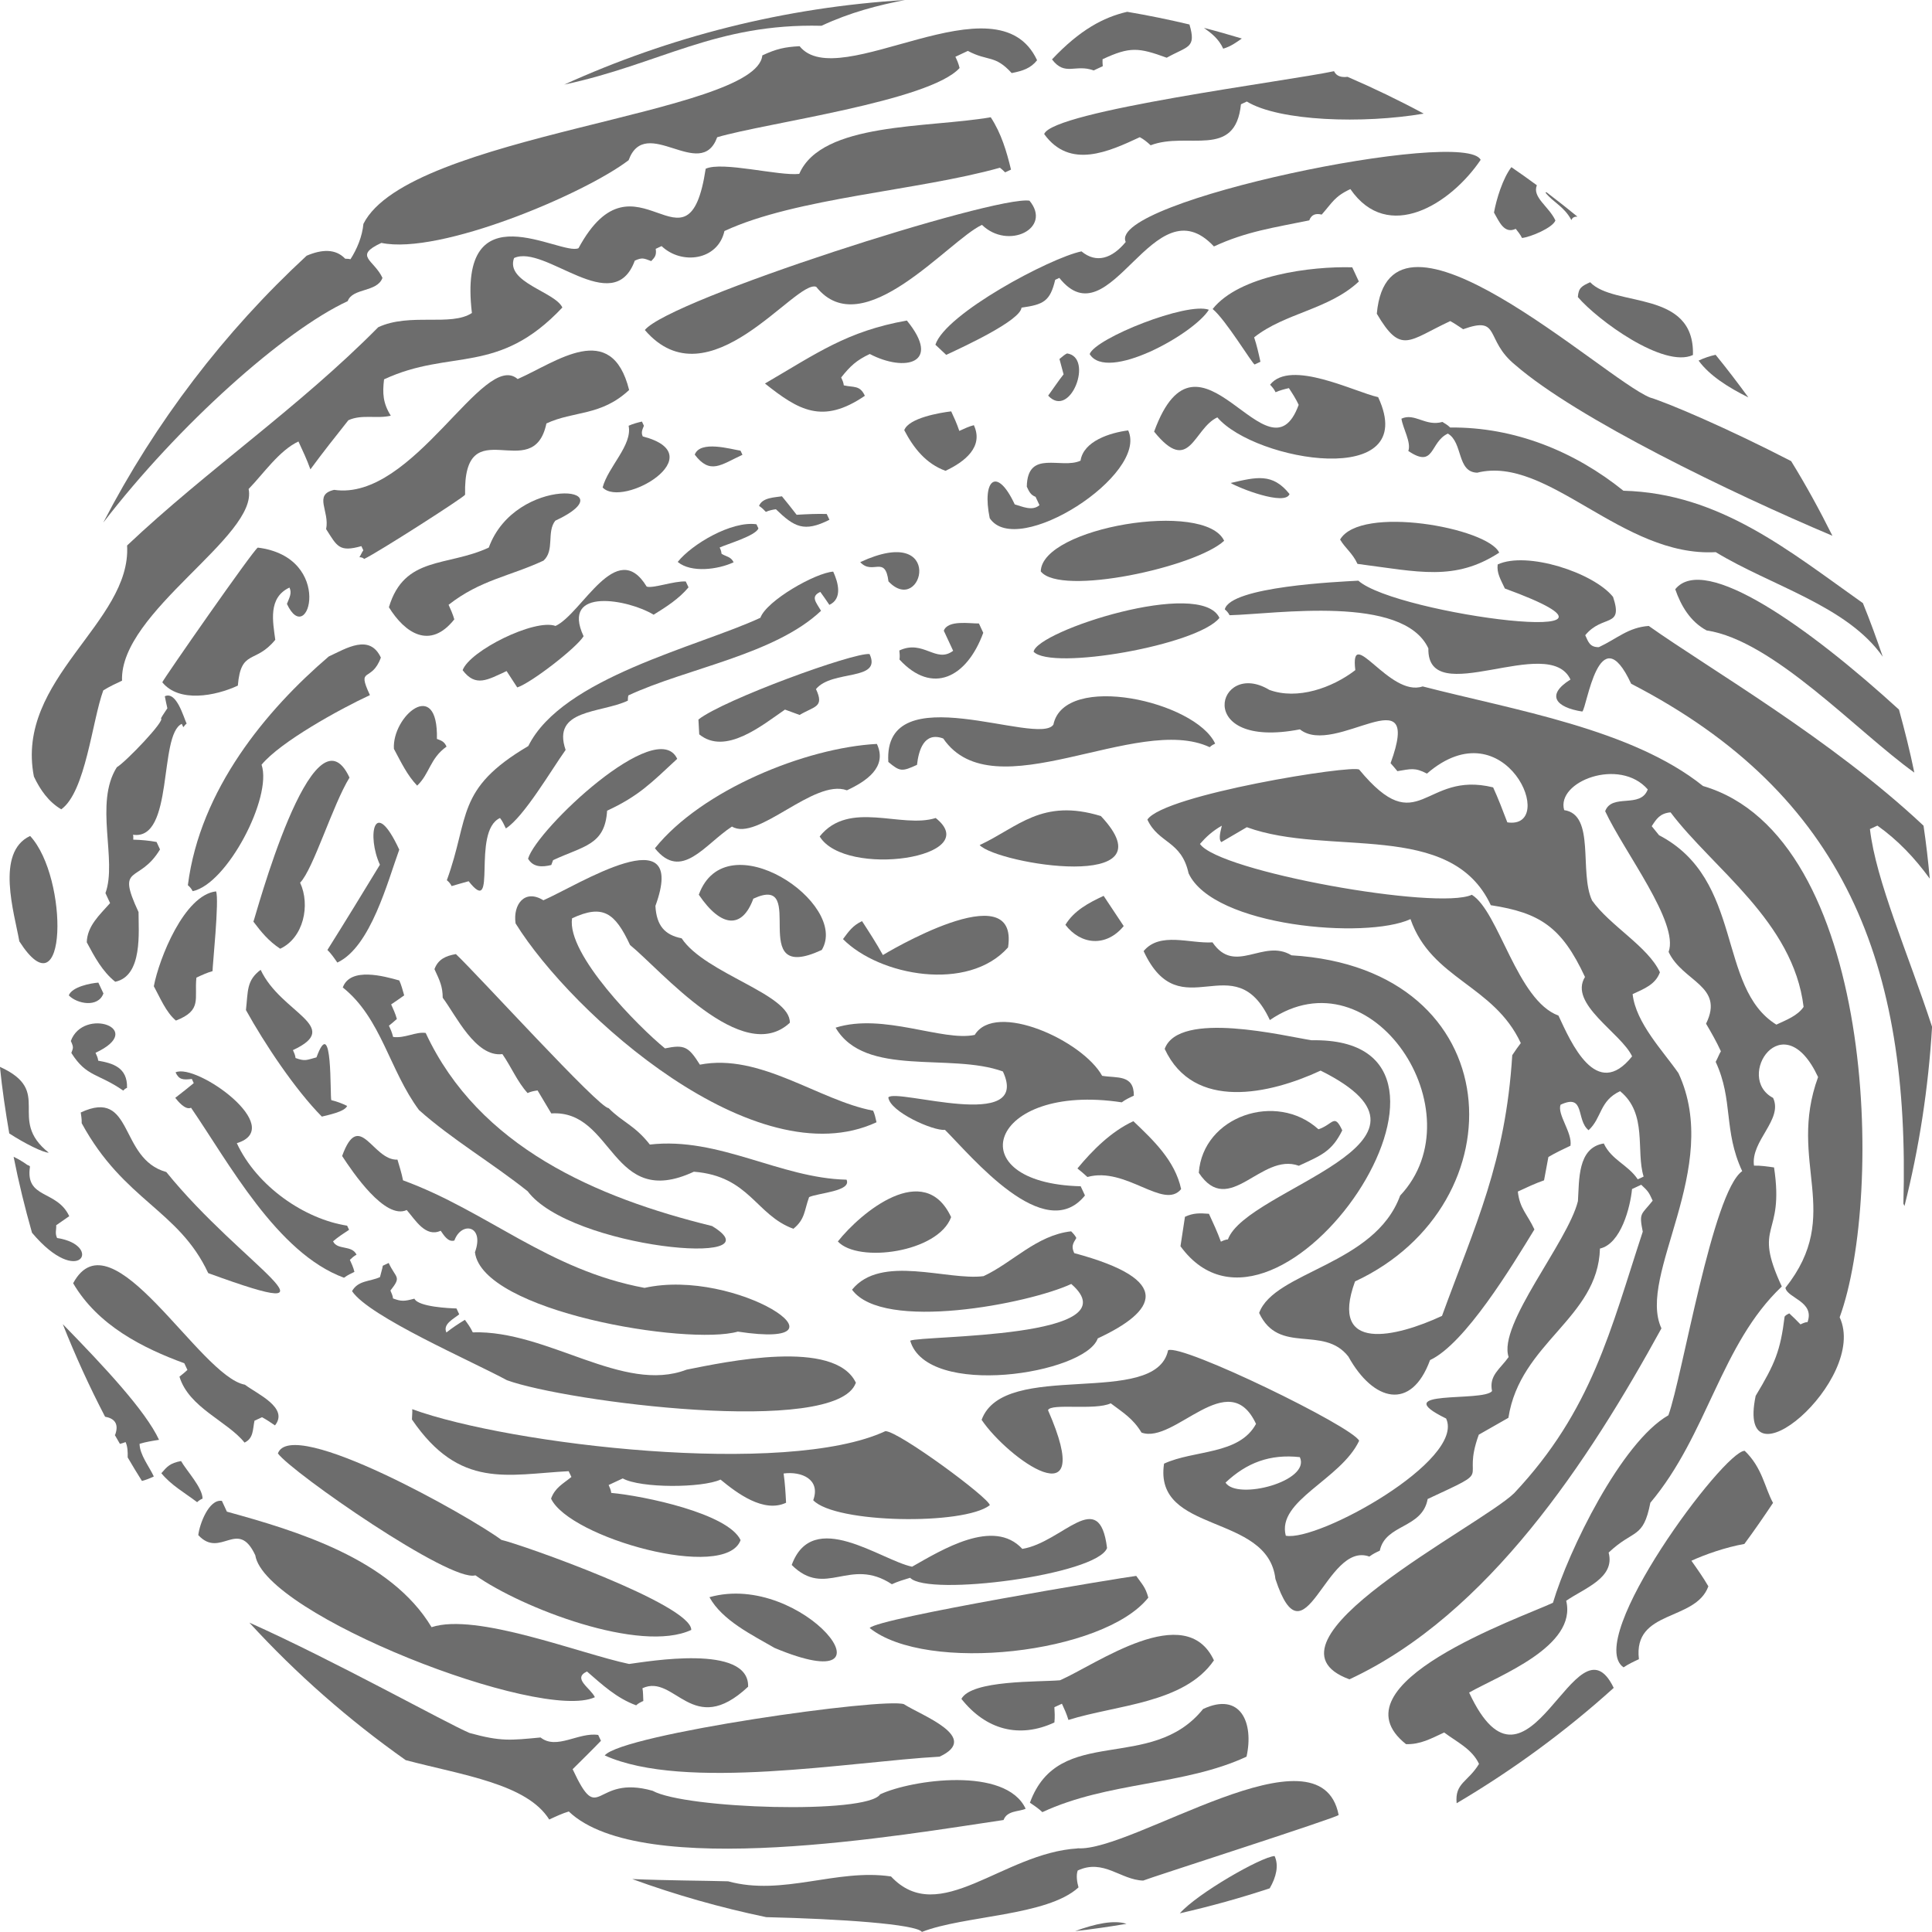 <svg viewBox="0 0 266.77 266.78" xmlns="http://www.w3.org/2000/svg" id="Couverture">
  <defs>
    <style>
      .cls-1 {
        fill: #6d6d6d;
      }
    </style>
  </defs>
  <path d="M89.29,80.99c-4.18-6.87-8.9,3.72-12.58,5.44-2.87-1.04-11.84,3.41-12.83,6.11,1.8,2.38,3.43,1.34,6.07.12.49.75.98,1.5,1.47,2.26,1.95-.63,8.22-5.5,9.16-7.07-3.21-6.9,6.33-5.04,9.67-2.97,1.74-1.08,3.47-2.17,4.82-3.78-.16-.34-.27-.57-.38-.81-1.59-.1-4.57,1.01-5.41.7" class="cls-1"></path>
  <path d="M102.52,62.8c-.11-.22-.21-.46-.27-.57-1.35-.21-5.58-1.47-6.32.55,2.13,2.79,3.59,1.41,6.58.02" class="cls-1"></path>
  <path d="M76.67,71.9c10.35-4.81-5.49-6.4-9.18,3.71-5.75,2.68-11.66,1.1-13.79,8.24,2.22,3.58,5.68,5.9,9.03,1.67-.21-.74-.53-1.43-.79-2.01,4.41-3.45,8.4-3.91,13.11-6.1,1.57-1.43.39-3.96,1.63-5.52" class="cls-1"></path>
  <path d="M93.59,77.6c1.83,1.52,5.53,1.06,7.71.04-.38-.8-1.05-.77-1.67-1.18-.04-.4-.15-.63-.26-.86,1.04-.48,4.98-1.62,5.35-2.64-.11-.22-.21-.45-.27-.57-3.45-.49-8.93,2.76-10.87,5.2" class="cls-1"></path>
  <path d="M29.35,134.08c-.04-.4.96-9.96.48-11-4.38.5-7.86,9.26-8.59,13.1.86,1.56,1.66,3.57,3.05,4.74,3.67-1.42,2.52-3,2.83-5.93.81-.38,1.49-.69,2.24-.9" class="cls-1"></path>
  <path d="M168.9,6.72c1.04-.3,1.8-.86,2.57-1.4-1.73-.52-3.47-1.02-5.23-1.47,1.06.76,2.03,1.5,2.66,2.87" class="cls-1"></path>
  <path d="M101.88,183.87c17.01,2.58-.2-8.86-12.88-6.04-13.32-2.47-21.72-10.6-33.35-14.85-.2-1.03-.52-2-.77-2.86-3.41.18-5.25-7.08-7.64-.5,1.47,2.25,5.93,8.85,8.92,7.46,1.21,1.4,2.61,3.82,4.69,2.86.44.63,1.03,1.62,1.89,1.35.98-2.69,4.2-2.09,2.84,1.62,1.02,8.2,29.38,12.92,36.3,10.96" class="cls-1"></path>
  <path d="M46,171.39c.7-.6,1.45-1.09,2.2-1.58-.11-.23-.21-.46-.27-.57-5.87-.91-12.45-5.41-15.23-11.39,6.98-2.13-5.59-11.11-8.46-9.78.48,1.04,1.05,1.05,2.25.91.05.12.16.35.26.58-.81.66-1.62,1.32-2.55,2.03.33.41,1.37,1.74,2.18,1.37,5.17,7.52,11.86,20.08,21.12,23.47.52-.38.99-.6,1.44-.81-.15-.63-.42-1.2-.63-1.66.29-.27.58-.55.92-.71-.64-1.38-2.65-.59-3.24-1.85" class="cls-1"></path>
  <path d="M88.63,58.21c-.63.15-1.25.31-1.83.58.55,2.68-2.83,5.65-3.59,8.52,2.76,2.92,15.4-4.5,5.54-7.05-.27-.58-.03-.97.16-1.47-.11-.23-.21-.46-.27-.58" class="cls-1"></path>
  <path d="M17.55,75.34c.6,10.63-15.5,18.41-12.87,31.88.86,1.84,2.05,3.52,3.78,4.53,3.36-2.41,4.26-12.2,5.8-16.42.86-.54,1.79-.97,2.59-1.34-.36-9.49,18.83-19.96,17.48-26.47,1.99-2.04,4.23-5.33,6.88-6.56.59,1.27,1.18,2.53,1.65,3.85,1.71-2.33,3.48-4.56,5.24-6.78,1.84-.86,3.98-.17,5.86-.63-1.09-1.74-1.16-3.1-.93-5.02,9.2-4.28,15.73-.46,24.62-9.92-1.01-2.18-7.9-3.46-6.67-6.83,4.25-1.98,13.72,8.45,16.67.36,1.04-.48,1.26-.31,2.27.06.47-.5.76-.77.62-1.69.35-.16.58-.27.81-.38,2.77,2.64,7.78,1.98,8.68-2.08,9.89-4.6,26.66-5.55,38.04-8.74.22.18.44.35.72.64.35-.16.58-.27.81-.38-.61-2.51-1.33-4.98-2.8-7.23-8.67,1.51-23.34.64-26.44,7.82-2.79.32-10.62-1.77-12.92-.71-2.44,16.11-9.66-3.62-17.56,10.97-2.41,1.13-16.78-8.42-14.72,8.95-2.89,1.9-8.57-.07-12.93,1.96-11.04,11.16-23.59,19.66-34.67,30.13" class="cls-1"></path>
  <path d="M22.1,117.3c-.16-.35-.32-.69-.48-1.04-1.07-.2-2.09-.29-3.22-.32.01-.29.02-.57-.04-.68,5.71.85,3.51-13.81,6.74-15.31.05.12.1.23.21.46.18-.22.35-.44.46-.49-.43-.92-1.41-4.53-3.01-3.78.1.52.2,1.03.35,1.66-.24.39-.59.84-.89,1.39.68.25-4.88,6.05-6.09,6.75-3.15,4.97.09,12.83-1.57,17.38.21.46.43.92.64,1.38-1.47,1.66-3.15,3.15-3.22,5.41,1.08,2.02,2.16,4.04,3.93,5.45,3.83-.8,3.21-6.95,3.22-9.62-3.16-6.79.05-3.8,2.97-8.66" class="cls-1"></path>
  <path d="M105,85.3c-8.63,4.01-27.35,8.25-32.05,17.71-10.1,5.96-8.05,9.76-11.25,18.53.22.17.5.46.66.81.86-.26,1.6-.46,2.35-.67,4.11,5.22.31-6.86,4.33-8.73.33.41.54.87.81,1.44,2.49-1.58,6.3-8.11,8.25-10.84-1.94-5.67,4.8-5.03,8.59-6.8.01-.28.02-.57.08-.73,8.05-3.75,20.19-5.62,26.6-11.68-.71-1.21-1.48-1.97-.1-2.61.38.52.82,1.15,1.25,1.79,1.84-.86,1.22-3.09.53-4.59-2.45.16-9.19,4-10.05,6.36" class="cls-1"></path>
  <path d="M34.99,127.26c1.1,1.45,2.08,2.67,3.7,3.74,3.22-1.5,4.19-6.01,2.75-9.12,1.81-1.83,4.51-10.77,6.82-14.51-5.03-10.81-13.1,19.67-13.27,19.89" class="cls-1"></path>
  <path d="M36.11,105.6c2.59-3.16,10.83-7.7,14.97-9.62-1.88-4.03.21-1.64,1.51-5.18-1.55-3.33-4.79-1.27-7.2-.15-8.61,7.37-17.77,18.35-19.45,31.58.22.18.5.47.66.82,4.74-.95,11.03-12.97,9.52-17.45" class="cls-1"></path>
  <path d="M7.88,170.94c-.32-.69-.08-1.08-.12-1.76.64-.44,1.27-.87,1.8-1.25-1.71-3.68-6.12-2.33-5.42-6.85-.05-.12-.22-.17-.39-.24,0,0-.81-.62-1.87-1.11.7,3.55,1.56,7.04,2.54,10.49,6.58,7.8,9.87,1.71,3.48.73" class="cls-1"></path>
  <path d="M35.59,75.62c-.58.27-12.99,18.08-13.18,18.59,2.31,2.85,7.32,1.91,10.43.46.43-5.1,2.41-2.94,5.17-6.33-.33-2.5-1.03-5.81,1.96-7.21.38.81-.04,1.42-.35,2.26,2.94,6.33,6.65-6.46-4.04-7.78" class="cls-1"></path>
  <path d="M50.3,77.17c1.84-.86,13.8-8.52,13.92-8.86-.28-12.04,9.4-1.15,11.23-9.84,3.8-1.77,7.52-.98,11.42-4.62-2.45-9.78-10.04-3.86-15.39-1.51-4.71-4.1-14.38,16.91-25.34,15.3-2.91.66-.59,2.93-1.11,5.42,1.52,2.37,1.78,3.22,4.87,2.35.06.12.16.35.27.58-.18.22-.3.56-.54.95.29,0,.46.07.68.25" class="cls-1"></path>
  <path d="M55.13,117.32c-3.53-7.59-4.48-1.83-2.67,2.08-2.38,3.91-4.76,7.81-7.25,11.77.49.47.93,1.11,1.37,1.74,4.6-2.14,6.95-11.21,8.55-15.59" class="cls-1"></path>
  <path d="M17.02,150.59c.17-.22.4-.33.52-.38.08-2.84-2-3.4-3.98-3.75-.04-.4-.21-.74-.37-1.09,7.13-3.32-1.69-6.35-3.41-1.63.43.92.31.97.07,1.65,2.12,3.35,3.66,2.77,7.17,5.2" class="cls-1"></path>
  <path d="M1.29,156.51c2.13,1.39,4.7,2.66,5.44,2.65-5.88-4.67.78-8.44-6.74-11.85.31,3.11.77,6.16,1.29,9.2" class="cls-1"></path>
  <path d="M4.16,115.43c-4.83,2.25-2.17,10.67-1.49,14.55,6.63,10.35,6.84-8.78,1.49-14.55" class="cls-1"></path>
  <path d="M14.28,137.17c-.27-.58-.48-1.04-.7-1.49-1.08.08-3.64.58-4.08,1.76,1.1,1.16,4.04,1.76,4.78-.26" class="cls-1"></path>
  <path d="M105.63,52.96c4.66,3.71,7.96,5.67,13.79,1.69-.69-1.49-1.5-1.12-2.91-1.44-.04-.4-.2-.74-.36-1.09,1.24-1.56,2.11-2.38,3.95-3.24,4.81,2.52,10,1.36,5.12-4.62-8.27,1.47-12.44,4.53-19.6,8.7" class="cls-1"></path>
  <path d="M204.45,22.08c-2.09-4.48-51.64,5.69-49.01,11.33-1.88,2.28-4.05,3.01-6.11,1.3-4.34.9-18.8,8.61-20.17,12.89.5.46,1,.93,1.49,1.4,2.65-1.23,10.24-4.76,10.4-6.52,3.02-.43,3.94-.85,4.65-3.84.23-.11.46-.21.57-.27,7.08,8.88,12.98-13.31,21.35-4.34,4.49-2.08,8.3-2.6,13.16-3.6.31-.84.94-.99,1.72-.8,1.47-1.66,1.77-2.5,3.96-3.52,5.18,7.52,13.85,2.09,17.99-4.04" class="cls-1"></path>
  <path d="M186.72,36.91c-5.67-.16-15.58,1.1-19.28,5.76,1.77,1.42,5.46,7.54,5.8,7.66.34-.16.57-.27.8-.38-.25-1.14-.5-2.28-.87-3.37,4.3-3.4,10.27-3.8,14.46-7.71-.32-.69-.64-1.38-.91-1.95" class="cls-1"></path>
  <path d="M140.12,69.66c-2.46-5.29-4.56-3.48-3.46,1.89,3.76,5.67,21.96-6.02,19.12-12.12-2.5.32-6.17,1.47-6.58,4.18-2.65,1.23-7.33-1.62-7.42,3.59.32.69.54,1.15,1.21,1.4.16.34.32.69.54,1.15-.99.88-2.45.16-3.4-.1" class="cls-1"></path>
  <path d="M166.92,42.77c-3.03-1.11-15.66,3.93-16.46,6.12,2.39,3.92,14.38-2.77,16.46-6.12" class="cls-1"></path>
  <path d="M200.23,59.03c-.27-.29-.67-.53-1.06-.77-2.35.67-3.82-1.3-5.66-.45.19,1.32,1.38,3.28.95,4.46,3.68,2.49,2.93-1.22,5.46-2.4,2.12,1.25,1.21,5.31,4.05,5.4,9.77-2.45,19.99,11.69,32.94,10.97,7.61,4.64,18.15,7.41,23.06,14.44-.85-2.5-1.75-4.97-2.74-7.4-10.12-7.15-19.74-15.18-33.07-15.52-6.71-5.41-15.02-8.82-23.93-8.73" class="cls-1"></path>
  <path d="M147.34,48.8c-.35.16-.64.44-1.05.77.16.63.36,1.37.57,2.12-.71.88-1.36,1.89-2.13,2.94,3.08,3.32,6.33-5.32,2.6-5.83" class="cls-1"></path>
  <path d="M258.19,114.48c.34-.16.69-.32,1.04-.48,2.81,1.99,5.18,4.49,7.23,7.32-.22-2.45-.5-4.89-.86-7.31-12.71-11.94-29.54-21.63-37.94-27.58-2.84.2-4.36,1.75-6.89,2.93-1.25.02-1.46-.73-1.88-1.65,2.41-2.94,5.3-.93,3.84-5.29-2.69-3.36-11.91-6.35-15.93-4.48-.15,1.19.4,2.05.99,3.32,23.26,8.49-14.97,3.61-20.23-1.08-2.73.15-17.67.81-18.44,3.96.22.18.5.47.66.81,6.36-.16,23.97-2.9,27.45,4.58-.19,8.62,16.63-2.14,19.62,4.3-3.47,2.17-1.98,3.86,1.63,4.42.64-.44,2.31-13.39,6.75-3.84,29.64,15.31,38.52,38.89,37.59,71.79.05.11.1.22.15.33,2.02-7.99,3.3-16.26,3.81-24.75-3.31-10.12-7.76-20.17-8.58-27.31" class="cls-1"></path>
  <path d="M163.62,168.01c-.21,1.36-.41,2.72-.62,4.07,13.55,18.6,45.7-28.97,18.11-28.44-3.62-.55-18.32-4.2-20.29,1.19,4.01,8.63,14.52,6.26,21.53,3,20.21,10.05-10.22,16.23-12.8,23.31-.28,0-.63.15-.97.31-.48-1.32-1.06-2.58-1.65-3.85-1.3-.1-2.16-.12-3.3.41" class="cls-1"></path>
  <path d="M179.36,160.96c3.11-1.44,4.54-1.97,5.98-4.88-1.13-2.41-1.23-.83-3.29-.15-5.81-5.27-15.96-1.81-16.52,6.01,4.19,6.3,8.59-2.88,13.82-.97" class="cls-1"></path>
  <path d="M231.32,81.37c.79,2.29,2.09,4.48,4.33,5.68,9.22,1.38,20.79,13.99,28.68,19.63-.6-2.94-1.33-5.83-2.12-8.7-12.43-11.35-26.86-21.63-30.89-16.62" class="cls-1"></path>
  <path d="M96.44,99.36c.03.68.07,1.37.11,2.04,3.61,2.94,8.66-1.23,11.84-3.42.68.25,1.35.49,2.02.74,2.08-1.24,3.44-1.04,2.26-3.57,2.23-2.72,9.16-1.05,7.4-4.84-2.21-.24-20.15,6.3-23.63,9.04" class="cls-1"></path>
  <path d="M156.5,154.81c-3.1,1.44-5.67,4.04-7.73,6.53.44.36.88.71,1.38,1.18,5.32-1.49,10.54,4.61,12.94,1.67-.85-3.94-3.84-6.75-6.6-9.38" class="cls-1"></path>
  <path d="M124.86,59.4c1.29,2.47,2.99,4.62,5.69,5.61,2.64-1.23,5.31-3.31,3.92-6.3-.63.15-1.33.48-2.01.79-.32-.97-.74-1.89-1.12-2.7-1.59.19-5.87.92-6.48,2.6" class="cls-1"></path>
  <path d="M116.93,109.13c2.65-1.23,5.65-3.19,4.15-6.41-9.83.52-24.19,6.36-30.65,14.41,3.67,4.59,6.88-.55,10.64-3,3.52,2.14,11.31-6.66,15.86-5.01" class="cls-1"></path>
  <path d="M72.91,118.56c.7,1.21,1.95,1.19,3.21.88.12-.34.18-.5.25-.67,4.25-1.98,7.16-2.07,7.46-6.83,4.37-2.03,6.06-3.8,9.68-7.16-2.78-5.98-19.4,9.72-20.59,13.78" class="cls-1"></path>
  <path d="M47.94,152.71c-.73-.36-1.4-.61-2.19-.8-.21-.46.23-12.14-2.05-5.91-1.37.36-1.55.58-2.89.09-.04-.4-.21-.74-.36-1.09,7.01-3.26-1.67-5.1-4.46-11.09-1.97,1.48-1.73,2.91-2.03,5.56,2.59,4.67,6.78,10.97,10.48,14.71.74-.2,3.19-.65,3.5-1.49" class="cls-1"></path>
  <path d="M96.49,123.54c3.1,4.57,5.99,4.76,7.53.55,7.82-3.64-1.25,12.05,9.45,7.08,3.87-6.42-13.23-17.92-16.98-7.63" class="cls-1"></path>
  <path d="M113.18,115.5c3.53,5.78,22.9,2.92,16.02-2.55-4.75,1.51-11.96-2.55-16.02,2.55" class="cls-1"></path>
  <path d="M138.57,251.31c.49-1.34,2.13-1.13,3.05-1.56-2.73-5.87-15.72-4.02-20.09-1.99-1.78,2.79-26.9,2.02-31.42-.49-8.22-2.33-7.24,5.18-11.04-2.98,1.34-1.33,2.69-2.65,3.91-3.92-.16-.34-.27-.57-.38-.81-2.71-.41-5.73,2.11-7.96.35-4.15.39-5.46.58-9.8-.62-3.2-1.35-18.72-10.02-30.41-15.24,6.48,7.08,13.73,13.44,21.59,18.99,7.94,2.09,16.74,3.28,19.82,8.2.92-.43,1.84-.86,2.7-1.11,10.06,9.59,46.38,3.18,60.01,1.18" class="cls-1"></path>
  <path d="M119.03,127.19c-1.27.59-1.85,1.43-2.63,2.48,5.03,5.08,17.28,7.36,22.79,1.15,1.6-10.4-17.28,1.05-17.28,1.05-.92-1.67-1.9-3.17-2.88-4.68" class="cls-1"></path>
  <path d="M147.11,127.7c2.13,2.78,5.64,3.11,8.05.17-.92-1.39-1.85-2.78-2.77-4.17-2.07.96-4.09,2.04-5.28,4" class="cls-1"></path>
  <path d="M135.27,116.69c2.48,2.62,26.71,6.6,16.74-4.01-8.16-2.5-11.45,1.55-16.74,4.01" class="cls-1"></path>
  <path d="M229.06,115.3c-.33-.4-.66-.81-.99-1.22.65-1,1.13-1.78,2.6-1.91,5.86,7.77,16.94,15.07,18.37,26.86-.83,1.23-2.38,1.8-3.76,2.45-8.26-5.12-4.43-20.05-16.23-26.17M218.86,134.89c-2.32,3.73,5,7.74,6.5,10.97-4.94,6.21-8.45-1.94-10.17-5.63-5.73-2.09-8.22-14.37-11.96-16.68-4.71,2.19-34.92-3.2-37.54-7.02.82-.94,1.7-1.77,3.02-2.52-.07.45-.56,1.8-.07,2.27,1.21-.71,2.42-1.41,3.52-2.06,11.29,4.12,28.18-1.08,33.69,10.77,6.78,1.04,9.79,3,13,9.9M169.22,204.72c2.92-2.75,6.13-3.97,10.26-3.52,1.55,3.34-8.68,6-10.26,3.52M202.85,233.71c4.21-2.38,14.94-6.39,13.41-12.68,2.55-1.75,6.79-3.16,5.86-6.65,3.5-3.31,4.76-1.8,5.76-6.88,7.93-9.43,9.7-21.86,18.15-29.86-4.12-8.86.41-6.63-1.07-16.44-.91-.13-1.81-.27-2.77-.25-.48-3.42,4.04-6.35,2.64-9.35-5.36-2.82,1.39-13.24,6.21-2.88-4.31,11.8,3.61,18.88-4.51,29.1.25,1.43,4.09,1.88,3.05,4.74-.29-.01-.63.15-.97.31-.55-.58-1.05-1.05-1.55-1.52-.23.11-.46.22-.64.44-.59,4.75-1.32,6.49-4,10.95-2.82,13.49,15.61-2.23,11.6-10.85,6.15-16.86,4.94-66.39-18.87-73.36-9.82-7.88-26.15-10.5-38.71-13.75-4.58,1.57-10.08-8.74-9.3-2.25-3.19,2.46-8,4.15-11.87,2.73-7.2-4.35-10.68,8.33,4.22,5.45,4.88,3.89,17.07-7.8,12.52,4.67.28.29.6.7.94,1.1,1.83-.29,2.4-.55,4.08.34,10.88-9.4,18.17,7.78,11.1,6.73-.63-1.66-1.27-3.33-1.96-4.83-9.64-2.37-10.2,7.55-18.49-2.45-.89-.71-26.94,3.44-29.25,6.9,1.55,3.34,4.69,2.86,5.69,7.42,3.43,7.37,24.54,9.15,30.64,6.32,2.89,8.31,11.49,9.07,15.23,17.12-.35.44-.77,1.06-1.18,1.67-.93,14.84-5.09,23.36-9.7,36-6.33,2.94-15.64,5.18-12.01-4.76,22.89-10.65,21.59-43.22-8.77-45.03-3.9-2.38-7.8,2.79-10.91-1.79-3.12.2-7.27-1.51-9.51,1.21,5.08,10.93,12.52-1.07,17.43,9.52,14.12-9.65,28.75,12.79,17.99,24.24-3.5,9.61-17.38,10.46-19.47,16.2,2.73,5.86,8.86,1.61,12.32,6.02,3.45,6.23,8.69,7.57,11.28.49,4.83-2.25,11.31-12.97,14.41-18.04-1.01-2.18-2.02-2.84-2.29-5.23,1.27-.59,2.41-1.13,3.62-1.55.2-1.07.4-2.14.6-3.22.99-.59,2.02-1.07,3.05-1.56.28-1.81-1.86-4.31-1.37-5.66,3.45-1.6,2.1,2.1,3.87,3.52,1.86-1.71,1.48-4.05,4.35-5.39,3.83,3.12,2.15,8.24,3.25,11.79-.23.11-.46.21-.81.38-1.36-2.03-3.62-2.66-4.69-4.95-3.65.58-3.38,5.07-3.57,7.96-1.41,5.69-11.09,17.05-9.57,21.53-1.18,1.67-2.74,2.53-2.29,4.7-1.23,1.56-14.69-.3-6.34,3.79,2.67,5.76-17.68,17.04-22.14,16.18-1.28-4.87,7.6-7.73,10.13-13.11-.91-1.96-24.43-13.41-26.38-12.5-1.7,8.07-22.67,1.18-25.75,9.61,3.59,5.32,16,14.25,9.17-1.33.37-1.01,6.47.07,8.66-.95,1.72,1.3,3.06,2.08,4.25,4.04,4.55,1.66,12.01-9.37,15.81-1.2-2.33,4.31-8.56,3.57-12.7,5.49-1.47,9.78,14.34,6.76,15.38,15.93,4.08,12.37,6.9-5.31,12.97-3.1.52-.39.98-.6,1.44-.81.78-3.72,5.87-3.02,6.61-7.14,9.55-4.44,4.54-1.97,7.06-8.88,1.44-.81,2.77-1.57,4.09-2.33,1.6-10.4,12.37-13.73,12.64-23.37,2.91-.66,4.19-5.73,4.43-8.22.46-.21.92-.43,1.27-.59,1,.93,1.05,1.05,1.58,2.2-1.58,2-1.91,1.59-1.37,4.28-4.46,13.55-6.99,24.66-17.76,36.11-4.72,4.57-36.72,20.59-22.74,25.7,19.2-8.94,33.08-30.23,43.08-48.46-3.43-7.36,8.45-22.13,2.35-35.24-2.13-3.07-5.88-6.92-6.33-10.91,1.61-.75,3.16-1.33,3.77-3.02-1.66-3.57-6.91-6.43-9.37-9.91-1.82-3.91.5-11.85-3.85-12.48-1.14-3.95,7.64-7.33,11.54-2.86-.99,2.7-4.95.49-5.88,3.01,2.63,5.64,10.23,15.39,8.76,19.43,1.93,4.14,7.76,4.65,5.17,9.91.71,1.21,1.41,2.42,2.05,3.81-.24.39-.42.9-.72,1.46,2.46,5.29,1.04,9.45,3.66,15.09-4.11,2.89-8.24,28.32-10.19,33.71-6.52,3.73-13.81,18.74-15.94,25.89-4.48,2.09-30.73,11.23-20.29,19.52,1.98.06,3.43-.76,5.27-1.61,1.72,1.3,3.85,2.27,4.81,4.34-1.53,2.52-3.36,2.61-3.09,5.43,7.77-4.59,15.04-9.92,21.69-15.93-5.23-10.84-11.77,18.27-19.97.64" class="cls-1"></path>
  <path d="M176,256.28c-1.84.1-10.68,5.17-13.09,7.91,4.22-.96,8.35-2.11,12.41-3.45.92-1.58,1.27-3.18.68-4.45" class="cls-1"></path>
  <path d="M120.08,224.79c7.82,6.29,32.3,3.58,38.48-4.19-.41-1.49-.86-1.84-1.67-3-1.99.23-35.63,5.81-36.8,7.19" class="cls-1"></path>
  <path d="M166.13,235.97c-7.18,8.94-19.92,1.99-23.92,12.95.62.41,1.23.83,1.72,1.3,9.09-4.23,19.57-3.65,28.19-7.66,1.04-4.68-.82-9-6-6.58" class="cls-1"></path>
  <path d="M185.04,74.5c.71,1.21,1.71,1.86,2.4,3.36,8.48,1.1,13.44,2.43,19.57-1.55-1.61-3.45-19.17-6.61-21.97-1.81" class="cls-1"></path>
  <path d="M118.2,190.97c-2.89-6.21-18.13-2.89-23.39-1.85-8.78,3.38-19.19-5.48-29.53-5.15-.32-.69-.71-1.21-1.09-1.73-.87.54-1.73,1.09-2.55,1.75-.53-1.15.96-1.85,1.77-2.51-.16-.34-.27-.58-.38-.81-.85-.02-5.27-.2-5.81-1.35-1.37.36-1.77.41-2.95-.03-.04-.4-.21-.74-.36-1.09,1.58-2,.78-1.62-.24-3.81-.23.11-.46.21-.81.38-.07.45-.25.95-.39,1.57-1.38.64-3.02.43-3.86,1.94,2.35,3.53,16.53,9.66,21.39,12.3,8.09,2.95,45.45,7.8,48.16.39" class="cls-1"></path>
  <path d="M148.79,255.23c-10.35.62-19.09,10.98-25.76,3.87-7.52-1.12-14.94,2.75-22.49.67-3.55-.1-8.22-.1-13.24-.31,5.98,2.18,12.16,3.94,18.5,5.26,10.17.24,20.69.96,21.5,2.04,5.79-2.28,17.31-2.18,21.62-6.15-.21-.74-.35-1.66-.11-2.33,3.57-1.66,5.92,1.3,9.04,1.39.69-.32,26.86-8.72,26.99-9.06-2.53-12.96-28.52,5.16-36.05,4.6" class="cls-1"></path>
  <path d="M131.33,168.06c-3.7-7.94-12.47-.64-15.64,3.36,2.8,3.03,13.86,1.52,15.64-3.36" class="cls-1"></path>
  <path d="M200.24,44.33c.56.3,1.17.72,1.79,1.13,5.27-1.9,2.91,1.44,7.18,4.92,8.53,7.41,29.86,17.71,43.81,23.6-1.76-3.53-3.64-6.97-5.7-10.31-8.78-4.53-16.92-8-19.51-8.79-6.4-2.62-36.03-30.25-37.7-11.56,3.36,5.71,4.38,3.7,10.13,1.02" class="cls-1"></path>
  <path d="M96.63,146.99c-1.57-2.49-2.13-2.78-4.81-2.23-3.61-2.94-13.59-12.98-12.83-17.96,4.25-1.98,5.92-.79,8.01,3.69,4.27,3.47,15.52,16.84,22.06,10.73.11-3.97-11.67-6.74-14.94-11.66-2.32-.46-3.47-1.74-3.62-4.47,4.61-12.64-10.82-2.8-15.47-.78-2.57-1.6-4.22.57-3.84,3.19,7.82,12.6,33.17,35.22,49.84,27.46-.15-.63-.25-1.14-.47-1.6-7.5-1.41-15.6-7.99-23.93-6.35" class="cls-1"></path>
  <path d="M118.78,77.62c1.71,1.86,3.44-1.04,3.9,2.66,4.69,4.95,7.95-8.17-3.9-2.66" class="cls-1"></path>
  <path d="M135.76,87.36c-.21-.46-.43-.92-.59-1.27-1.25.02-4.3-.52-4.85,1,.43.92.86,1.84,1.29,2.77-2.38,1.8-4.1-1.6-7.43-.04.04.4.09.8.02,1.25,4.51,4.9,9.29,2.54,11.57-3.7" class="cls-1"></path>
  <path d="M146.38,232.01c-2.96.26-12.2-.06-13.63,2.57,3.4,4.29,8.01,5.5,12.84,3.26.08-.74.04-1.42,0-2.11.34-.16.69-.32,1.04-.48.32.69.64,1.38.9,2.24,6.58-2.08,16.01-2.27,20.09-8.23-3.91-8.4-16.25.57-21.25,2.75" class="cls-1"></path>
  <path d="M190.3,54.84c-3.27-.72-12.11-5.28-14.93-1.72.27.29.55.58.76,1.04.58-.26,1.2-.42,1.84-.57.49.75.98,1.5,1.35,2.31-4.18,11.46-13.76-13.33-19.96,3.7,4.93,6.1,5.4-.41,8.73-1.97,5.22,6.1,28.15,9.99,22.21-2.78" class="cls-1"></path>
  <path d="M142.72,89.99c2.48,2.63,22.66-.9,25.66-4.67-2.56-5.52-25.19,1.79-25.66,4.67" class="cls-1"></path>
  <path d="M143.71,78.9c2.74,3.48,21.41-.59,25.32-4.23-2.63-5.64-25.2-1.84-25.32,4.23" class="cls-1"></path>
  <path d="M224.17,230.23c.75-.49,1.44-.81,2.13-1.13-.82-6.89,7.81-5.17,9.59-10.06-.7-1.21-1.52-2.37-2.34-3.53,1.85-.86,4.78-1.88,7.31-2.32,1.37-1.85,2.68-3.75,3.96-5.67-1.17-2.14-1.46-4.83-3.91-7.19-2.83-.08-22.29,26.05-16.73,29.9" class="cls-1"></path>
  <path d="M169.93,66.69c1,.65,7.51,3.22,8.13,1.53-2.36-2.96-4.59-2.34-8.13-1.53" class="cls-1"></path>
  <path d="M151.57,184.81c8.05-3.75,10.67-8.05-3.24-11.78-.43-.92-.19-1.31.29-2.09-.16-.34-.44-.64-.72-.92-4.78.54-8.06,4.31-12.09,6.19-5.01.65-14.16-3.07-18.16,1.87,4.26,5.86,24.4,1.94,30.27-.79,8.7,7.57-20.63,7.08-22.24,7.83,2.33,8.01,24.1,4.6,25.89-.29" class="cls-1"></path>
  <path d="M141.16,213.87c-3.96-4.31-11.12.14-15.22,2.46-4.34-.91-13.73-8.16-16.62-.24,4.69,4.67,7.98-1.19,13.83,2.66.81-.38,1.66-.63,2.52-.89,2.48,2.63,25.83-.4,27.19-4.11-1.06-8.6-6.11-.79-11.7.12" class="cls-1"></path>
  <path d="M167.03,103.17c.29-.27.52-.38.76-.49-2.73-5.87-20.83-9.9-22.34-2.62-2.07,3.06-23.53-6.96-22.79,5.15,1.61,1.35,1.89,1.35,3.96.4.22-1.93.93-4.63,3.62-3.64,6.98,10.18,26.77-3.5,36.79,1.2" class="cls-1"></path>
  <path d="M122.26,197.61c-13.68,6.37-51.86,1.89-65.34-3.03.04.4-.03.85-.04,1.42,6.6,9.67,13.17,7.59,21.64,7.14.11.23.21.45.38.8-1.22.99-2.25,1.47-2.81,2.99,2.52,5.4,24.08,11.46,26.17,5.73-1.72-3.68-13.34-6.11-17.86-6.52-.04-.4-.21-.74-.36-1.09.69-.32,1.38-.64,1.95-.91,2.46,1.37,10.97,1.33,13.5.16,2.28,1.88,5.95,4.65,9.05,3.2-.07-1.36-.15-2.73-.34-4.04,2.5-.33,5.14.82,4.09,3.69,3.03,3.21,20.79,3.48,24.38.69-.03-.97-12.59-10.23-14.41-10.23" class="cls-1"></path>
  <path d="M152.19,148.56c-2.7-4.9-14.74-10.35-17.6-5.66-4.45.95-12.62-3.08-19.21-1,4.06,6.93,15.85,3.4,23.1,6.05,3.96,8.51-14.76,2.25-15.82,3.58.22,1.99,6.22,4.66,7.82,4.48,3.64,3.62,13.74,16,19.33,9.06-.22-.46-.43-.92-.59-1.27-17.13-.43-12.7-14.38,5.67-11.59.52-.39,1.1-.66,1.67-.92.03-2.96-2.37-2.4-4.35-2.74" class="cls-1"></path>
  <path d="M124.84,235.32c-2.69-.99-38.93,4.13-41.34,7.07,10.98,4.96,33.97.85,46.24.17,5.75-2.68-2.51-5.69-4.9-7.23" class="cls-1"></path>
  <path d="M111.71,165.3c1.27-.59,5.92-.8,5.18-2.41-9.19-.2-17.6-5.95-27.16-4.85-2.08-2.67-3.83-3.12-5.7-5.04-1.2.14-18.09-18.45-21.08-21.26-1.43.25-2.46.73-2.96,2.08.75,1.61,1.13,2.41,1.14,3.95,1.8,2.38,4.53,8.25,8.24,7.78,1.25,1.8,2.05,3.81,3.48,5.38.46-.22.97-.31,1.38-.36.59.98,1.24,2.08,1.89,3.17,8.7-.55,8.2,13.4,19.69,8.05,7.7.61,8.52,5.97,13.74,7.88,1.63-1.32,1.49-2.51,2.17-4.37" class="cls-1"></path>
  <path d="M107.13,70.31c2.54,2.46,3.89,3.23,7.4,1.46-.16-.35-.27-.58-.38-.8-1.42-.04-2.78.03-4.15.11-.71-.93-1.37-1.74-2.03-2.55-.91.15-2.73.15-3.16,1.33.39.24.67.53.94.82.46-.21.97-.31,1.37-.36" class="cls-1"></path>
  <path d="M142.15,27.71c-4.69-.76-49.75,13.64-53.11,17.86,8.85,10.3,20.8-7.02,23.66-5.97,6.42,8.07,18.28-6.41,22.89-8.55,3.59,3.5,9.74.5,6.56-3.34" class="cls-1"></path>
  <path d="M110.4,6.38c-2.04.11-3.19.36-5.14,1.27-.8,8.21-48.83,10.83-55.08,23.26-.16,1.75-.89,3.49-1.79,4.89-.17-.06-.45-.07-.73-.08-1.32-1.39-3.21-1.31-5.32-.41-11.37,10.51-20.89,22.97-28.08,36.85,10.39-13.51,24.94-26.48,33.75-30.58.68-1.85,4.06-1.19,4.8-3.21-1.18-2.53-4.05-3.01-.15-4.83,8.06,1.7,28.05-6.76,34.14-11.42,2.34-6.4,9.96,3.06,12.23-3.17,6.64-1.97,29.31-4.96,33.47-9.56-.15-.63-.36-1.09-.58-1.55.58-.27,1.15-.54,1.72-.81,2.8,1.49,3.73.5,6.05,3.06,1.54-.3,2.63-.66,3.51-1.77-5.51-11.85-27.43,4.79-32.8-1.95" class="cls-1"></path>
  <path d="M22.95,161.83c-6.59-1.83-4.44-11.65-11.8-8.22.05.4.15.91.13,1.48,5.83,10.72,13.4,11.96,17.47,20.7,20.38,7.44,4.74-.95-5.79-13.96" class="cls-1"></path>
  <path d="M61.66,103.09c-.32-.69-.66-.81-1.33-1.06.19-8.62-6.21-3.13-5.94,1.37,1.02,1.9,1.83,3.63,3.21,5.08,1.75-1.66,1.75-3.75,4.06-5.39" class="cls-1"></path>
  <path d="M125.03,0c-16.73,1-32.61,5.09-47.12,11.68,13.18-2.81,20.91-8.48,35.52-8.12,3.96-1.85,7.81-2.84,11.6-3.57" class="cls-1"></path>
  <path d="M19.28,199.36c.86-.26,1.77-.41,2.68-.55-1.86-4-7.53-10.07-13.29-15.97,1.74,4.38,3.68,8.64,5.84,12.78,1.18.21,1.98.88,1.39,2.5-.02.01-.04,0-.06,0,.24.42.48.83.72,1.25.27-.08.56-.15.78-.25.28.6.31,1.36.29,2.12.64,1.09,1.29,2.18,1.97,3.25.45-.12.97-.3,1.64-.62-.64-1.38-1.96-3.01-1.97-4.53" class="cls-1"></path>
  <path d="M33.75,199.2c1.27-.59,1.13-1.79,1.39-3.03.35-.16.69-.32,1.04-.48.57.3,1.17.71,1.79,1.13,1.94-2.44-2.43-4.32-4.15-5.62-6.27-1.14-18.39-23.91-23.72-14.01,3.41,5.83,9.62,8.95,15.35,11.05.11.23.27.58.43.92-.29.28-.69.6-1.1.93,1.3,4.29,6.63,6.15,8.99,9.11" class="cls-1"></path>
  <path d="M25,201.74c-1.54.3-1.9.74-2.72,1.68,1.32,1.63,3.22,2.7,4.94,4,.29-.28.52-.39.75-.49-.01-1.53-2.22-3.86-2.97-5.19" class="cls-1"></path>
  <path d="M209.29,31.59c.32.41.65.81.87,1.27,1.2-.13,4.24-1.41,4.61-2.42-.9-1.94-3.24-3.2-2.56-4.86-1.16-.85-2.33-1.69-3.52-2.5-1.19,1.56-2.07,4.43-2.4,6.27.7,1.21,1.39,3,3,2.25" class="cls-1"></path>
  <path d="M148.45,266.65c2.39-.27,4.75-.61,7.1-1.01-1.75-.57-4.38,0-7.1,1.01" class="cls-1"></path>
  <path d="M241.41,54.87c-1.46-2-2.96-3.97-4.52-5.88-.78.17-1.56.43-2.35.8,1.52,2.09,4.13,3.72,6.88,5.09" class="cls-1"></path>
  <path d="M57.86,153.28c4.53,4.04,10.12,7.32,15,11.21,5.91,7.89,35,10.58,25.46,4.8-15.94-3.91-32.21-10.9-39.54-26.66-1.35-.21-2.86.77-4.5.55-.15-.63-.36-1.09-.58-1.55.4-.33.81-.66,1.1-.93-.2-.74-.53-1.43-.79-2.01.64-.44,1.28-.87,1.8-1.25-.21-.74-.41-1.49-.68-2.06-2.08-.58-6.75-1.9-7.8.97,5.33,4.24,6.43,11.42,10.53,16.93" class="cls-1"></path>
  <path d="M97.96,220.54c1.78,3.23,5.92,5.22,9,7.01,18.06,7.55,3.99-10.68-9-7.01" class="cls-1"></path>
  <path d="M86.86,229.76c-6.82-1.44-21.08-7.12-27.27-5.08-5.64-9.41-18.63-13.3-28.26-15.95-.27-.58-.49-1.04-.69-1.49-1.81-.28-3.1,3.26-3.26,4.73,3.08,3.32,5.46-2.4,7.87,2.78,1.3,8.21,39.41,23.08,46.89,19.6-.59-1.27-3.16-2.59-1.09-3.55,2.1,1.82,4.1,3.69,6.79,4.67.29-.28.64-.44.99-.6-.04-.68-.02-1.25-.12-1.76,4.48-2.08,6.89,7.01,14.59-.21.17-5.96-13.92-3.46-16.43-3.14" class="cls-1"></path>
  <path d="M233.76,49.02c.26-9.08-10.88-6.55-14.19-10.05-1.15.53-1.61.75-1.7,2.05,2.74,3.2,11.86,9.87,15.89,8" class="cls-1"></path>
  <path d="M151,9.73c.46-.21.92-.43,1.27-.59-.04-.4-.04-.68-.03-.96,3.79-1.77,4.98-1.62,8.86-.21,2.93-1.64,4.11-1.29,3.14-4.59-2.83-.67-5.7-1.26-8.6-1.75-3.28.76-6.52,2.48-10.38,6.57,1.8,2.38,3.21.6,5.74,1.52" class="cls-1"></path>
  <path d="M157.38,18.94c.56.3,1,.66,1.5,1.12,5.11-1.95,11.69,1.98,12.47-5.66.34-.16.58-.27.81-.38,4.47,2.73,16.06,3.1,24.43,1.67-3.42-1.84-6.93-3.53-10.52-5.08-.82.1-1.53-.06-1.87-.78h0c-6.23,1.35-38.85,5.48-40.02,8.68,3.55,4.93,8.95,2.41,13.21.43" class="cls-1"></path>
  <path d="M69.24,212.63c-4.28-3.19-28.97-17.17-30.87-11.94,1.91,2.61,23.84,17.88,27.27,16.83,6.46,4.55,22.79,10.81,29.81,7.54.04-3.52-23.56-11.84-26.21-12.43" class="cls-1"></path>
  <path d="M216.98,30.39c.13-.37.44-.49.83-.48-1.41-1.15-2.84-2.28-4.29-3.38-.04.03-.08.04-.12.07,1.04,1.33,2.56,1.89,3.58,3.79" class="cls-1"></path>
</svg>